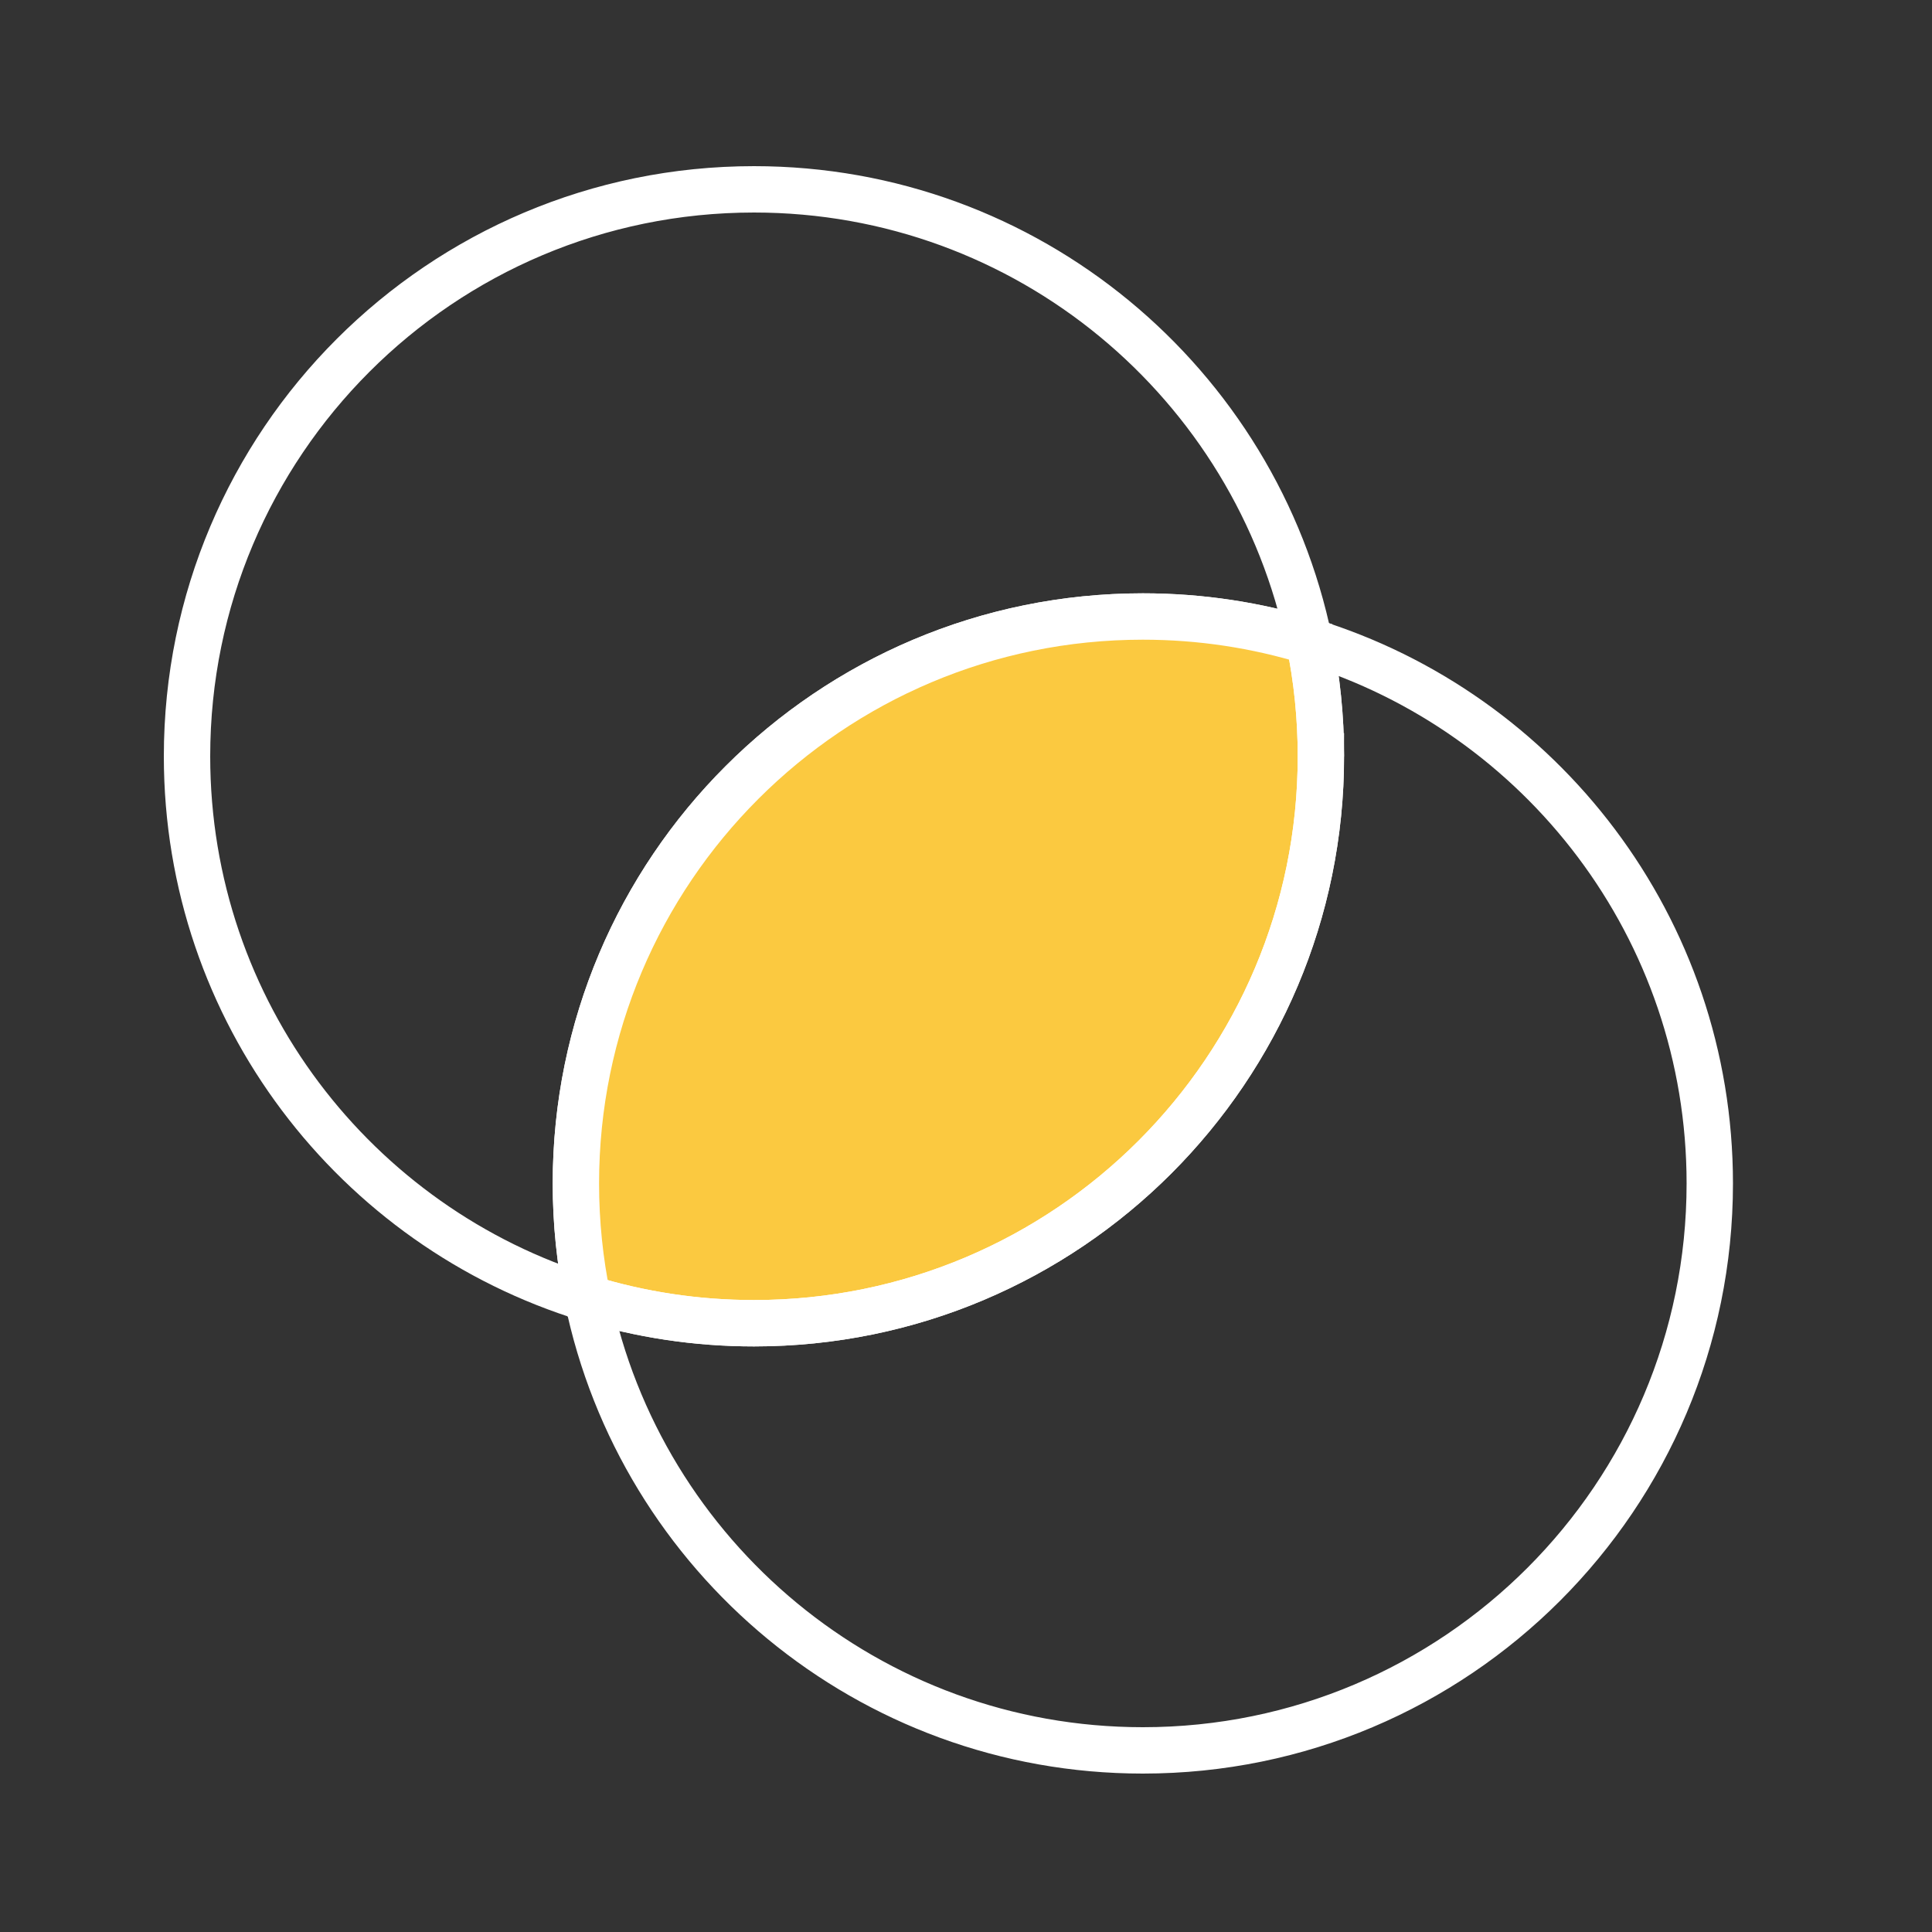 <?xml version="1.0" encoding="UTF-8"?> <svg xmlns="http://www.w3.org/2000/svg" id="uuid-b6c9c4fb-d271-469a-8628-4d2a4de2addc" data-name="Layer 6" viewBox="0 0 500 500"><rect x="0" y="0" width="500" height="500" fill="#333333" stroke="none"/><defs><style> .uuid-fa3850d6-4a3f-4f2d-a854-af67cd25a816 { fill: none; } .uuid-fa3850d6-4a3f-4f2d-a854-af67cd25a816, .uuid-cdf5eaf2-d0f5-4902-a12f-d69e767b9629 { stroke: #fff; stroke-miterlimit: 10; stroke-width: 12px; } .uuid-cdf5eaf2-d0f5-4902-a12f-d69e767b9629 { fill: #fbc940; } </style></defs><path class="uuid-fa3850d6-4a3f-4f2d-a854-af67cd25a816" d="M338.83,165.98c-13.62-4.18-28.08-6.43-43.06-6.43-81.04,0-146.73,65.69-146.73,146.72,0,10.19,1.04,20.14,3.02,29.75-60.02-18.39-103.66-74.25-103.66-140.29,0-81.04,65.69-146.73,146.73-146.73,70.84,0,129.95,50.2,143.7,116.98Z"></path><path class="uuid-cdf5eaf2-d0f5-4902-a12f-d69e767b9629" d="M341.85,195.73c0,81.03-65.69,146.72-146.72,146.72-14.99,0-29.45-2.25-43.07-6.43-1.98-9.61-3.02-19.56-3.02-29.75,0-81.03,65.69-146.72,146.73-146.72,14.98,0,29.44,2.25,43.06,6.43,1.98,9.61,3.02,19.56,3.02,29.75Z"></path><path class="uuid-fa3850d6-4a3f-4f2d-a854-af67cd25a816" d="M442.49,306.27c0,81.04-65.69,146.73-146.72,146.73-70.85,0-129.96-50.2-143.71-116.98,13.62,4.18,28.08,6.43,43.07,6.43,81.03,0,146.72-65.69,146.72-146.72,0-10.19-1.04-20.14-3.02-29.75,60.02,18.39,103.66,74.24,103.66,140.29Z"></path></svg> 